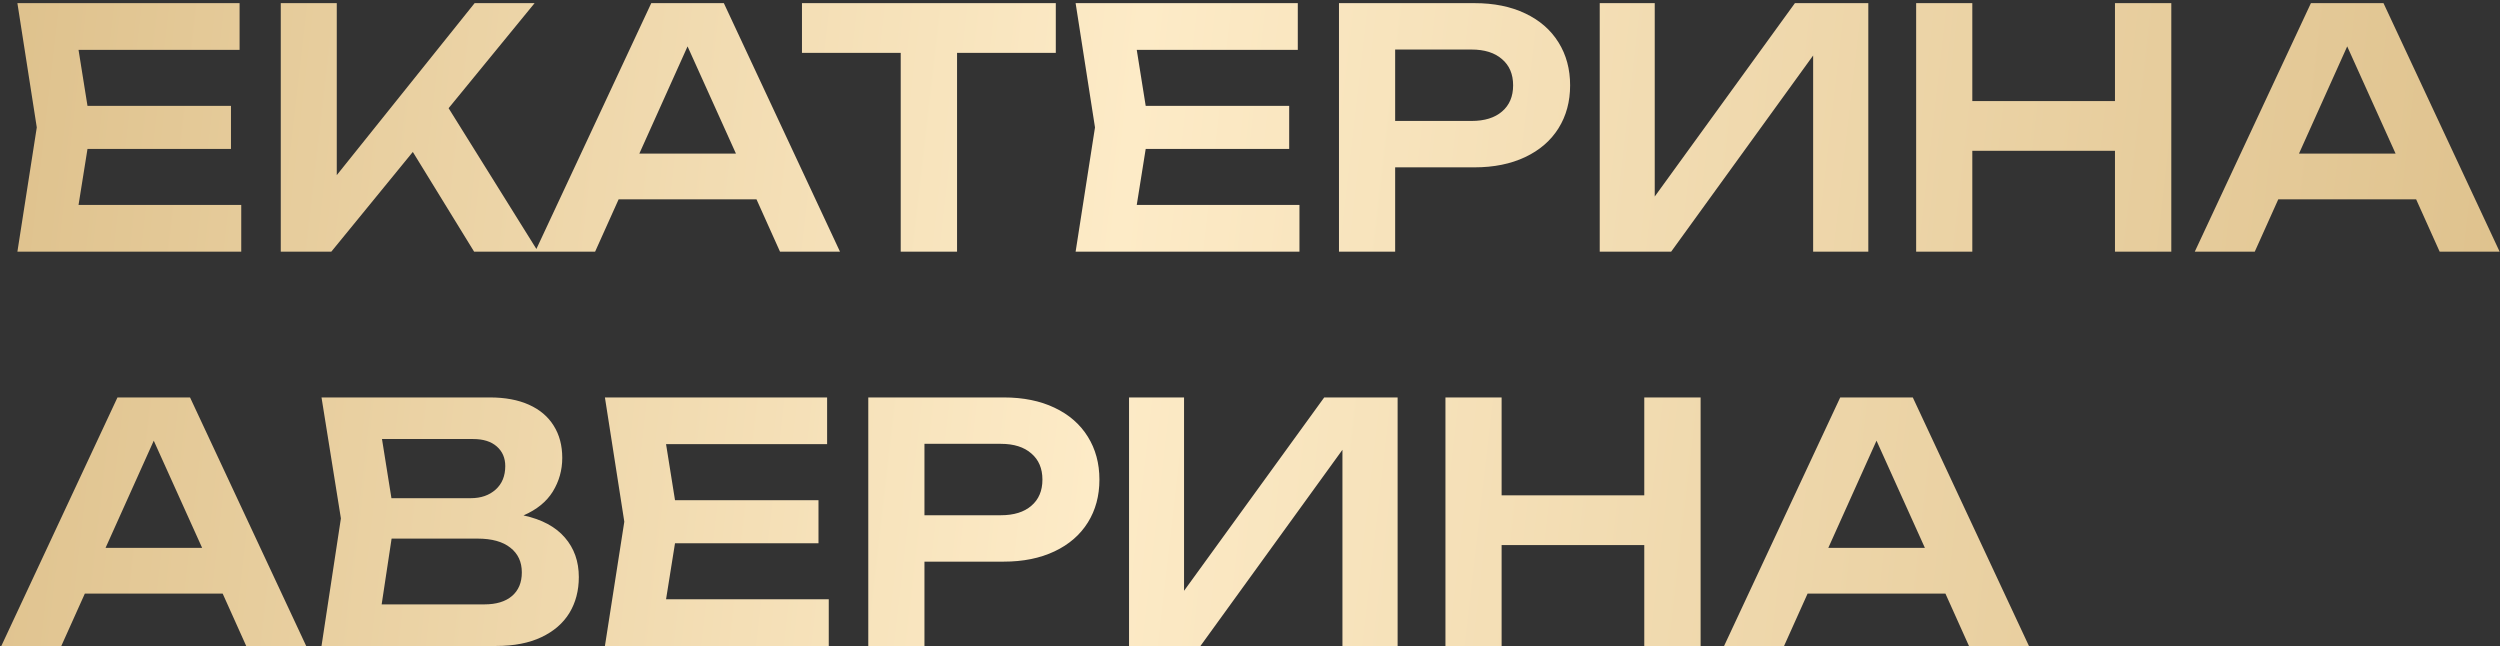 <?xml version="1.0" encoding="UTF-8"?> <svg xmlns="http://www.w3.org/2000/svg" width="596" height="154" viewBox="0 0 596 154" fill="none"><rect x="0" y="0" width="596" height="154" fill="#333333" stroke="none"/><path d="M20.856 35.51L18.723 48.861H57.512V60H4.147L8.769 30.375L4.147 0.75H57.117V11.889H18.723L20.856 25.24H55.063V35.51H20.856ZM106.948 25.793L128.278 60H113.031L98.416 36.221L78.982 60H66.935V0.75H80.286V41.751L113.15 0.75H127.449L106.948 25.793ZM200.254 60H185.955L180.346 47.518H147.482L141.873 60H127.574L155.263 0.75H172.564L200.254 60ZM163.914 11.059L152.419 36.616H175.448L163.914 11.059ZM191.189 0.75H251.703V12.6H228.161V60H214.731V12.6H191.189V0.75ZM273.134 35.51L271.001 48.861H309.79V60H256.426L261.047 30.375L256.426 0.75H309.395V11.889H271.001L273.134 25.24H307.341V35.51H273.134ZM351.524 0.75C356.159 0.75 360.188 1.566 363.611 3.199C367.061 4.832 369.707 7.136 371.551 10.111C373.394 13.061 374.316 16.471 374.316 20.342C374.316 24.213 373.394 27.623 371.551 30.573C369.707 33.522 367.061 35.813 363.611 37.446C360.161 39.078 356.132 39.895 351.524 39.895H332.604V60H319.213V0.75H351.524ZM350.813 28.834C353.92 28.834 356.343 28.084 358.081 26.583C359.845 25.082 360.728 23.002 360.728 20.342C360.728 17.682 359.845 15.602 358.081 14.101C356.343 12.574 353.92 11.81 350.813 11.81H332.604V28.834H350.813ZM394.49 46.846L427.907 0.75H445.406V60H432.252V13.232L398.401 60H381.376V0.75H394.49V46.846ZM504.209 24.095V0.75H517.639V60H504.209V35.944H470.199V60H456.809V0.75H470.199V24.095H504.209ZM595.914 60H581.615L576.006 47.518H543.142L537.533 60H523.234L550.924 0.75H568.225L595.914 60ZM559.574 11.059L548.08 36.616H571.108L559.574 11.059ZM72.996 154H58.697L53.088 141.518H20.224L14.615 154H0.316L28.006 94.75H45.306L72.996 154ZM36.656 105.059L25.162 130.616H48.19L36.656 105.059ZM124.799 122.874C129.17 123.822 132.462 125.586 134.674 128.167C136.886 130.721 137.992 133.855 137.992 137.568C137.992 140.807 137.242 143.664 135.741 146.139C134.24 148.588 132.014 150.511 129.065 151.906C126.116 153.302 122.521 154 118.282 154H76.648L81.27 123.585L76.648 94.75H116.781C120.415 94.75 123.522 95.329 126.103 96.488C128.683 97.647 130.645 99.306 131.988 101.465C133.357 103.624 134.042 106.192 134.042 109.167C134.042 112.064 133.292 114.737 131.791 117.186C130.29 119.609 127.959 121.505 124.799 122.874ZM120.454 111.103C120.454 109.181 119.783 107.627 118.44 106.442C117.097 105.257 115.214 104.664 112.791 104.664H91.066L93.317 118.766H112.238C114.661 118.766 116.636 118.081 118.163 116.712C119.69 115.343 120.454 113.473 120.454 111.103ZM115.477 144.085C118.295 144.085 120.48 143.427 122.034 142.11C123.614 140.767 124.404 138.885 124.404 136.462C124.404 133.96 123.496 131.998 121.679 130.576C119.862 129.128 117.255 128.404 113.858 128.404H93.357L90.987 144.085H115.477ZM160.921 129.51L158.788 142.861H197.577V154H144.212L148.834 124.375L144.212 94.75H197.182V105.889H158.788L160.921 119.24H195.128V129.51H160.921ZM239.31 94.75C243.945 94.75 247.974 95.566 251.397 97.199C254.847 98.832 257.493 101.136 259.337 104.111C261.18 107.061 262.102 110.471 262.102 114.342C262.102 118.213 261.18 121.623 259.337 124.572C257.493 127.522 254.847 129.813 251.397 131.445C247.947 133.078 243.918 133.894 239.31 133.894H220.39V154H206.999V94.75H239.31ZM238.599 122.834C241.706 122.834 244.129 122.084 245.867 120.583C247.631 119.082 248.514 117.002 248.514 114.342C248.514 111.682 247.631 109.602 245.867 108.101C244.129 106.574 241.706 105.81 238.599 105.81H220.39V122.834H238.599ZM282.276 140.846L315.693 94.75H333.192V154H320.038V107.232L286.187 154H269.162V94.75H282.276V140.846ZM391.995 118.094V94.75H405.425V154H391.995V129.944H357.985V154H344.595V94.75H357.985V118.094H391.995ZM483.7 154H469.401L463.792 141.518H430.928L425.319 154H411.02L438.71 94.75H456.011L483.7 154ZM447.36 105.059L435.866 130.616H458.894L447.36 105.059Z" fill="url(#paint0_linear_1754_58)"></path><defs><linearGradient id="paint0_linear_1754_58" x1="0" y1="-19" x2="608.555" y2="50.942" gradientUnits="userSpaceOnUse"><stop stop-color="#DEC18C"></stop><stop offset="0.447" stop-color="#FDEBC7"></stop><stop offset="1" stop-color="#DEC18C"></stop></linearGradient></defs></svg> 